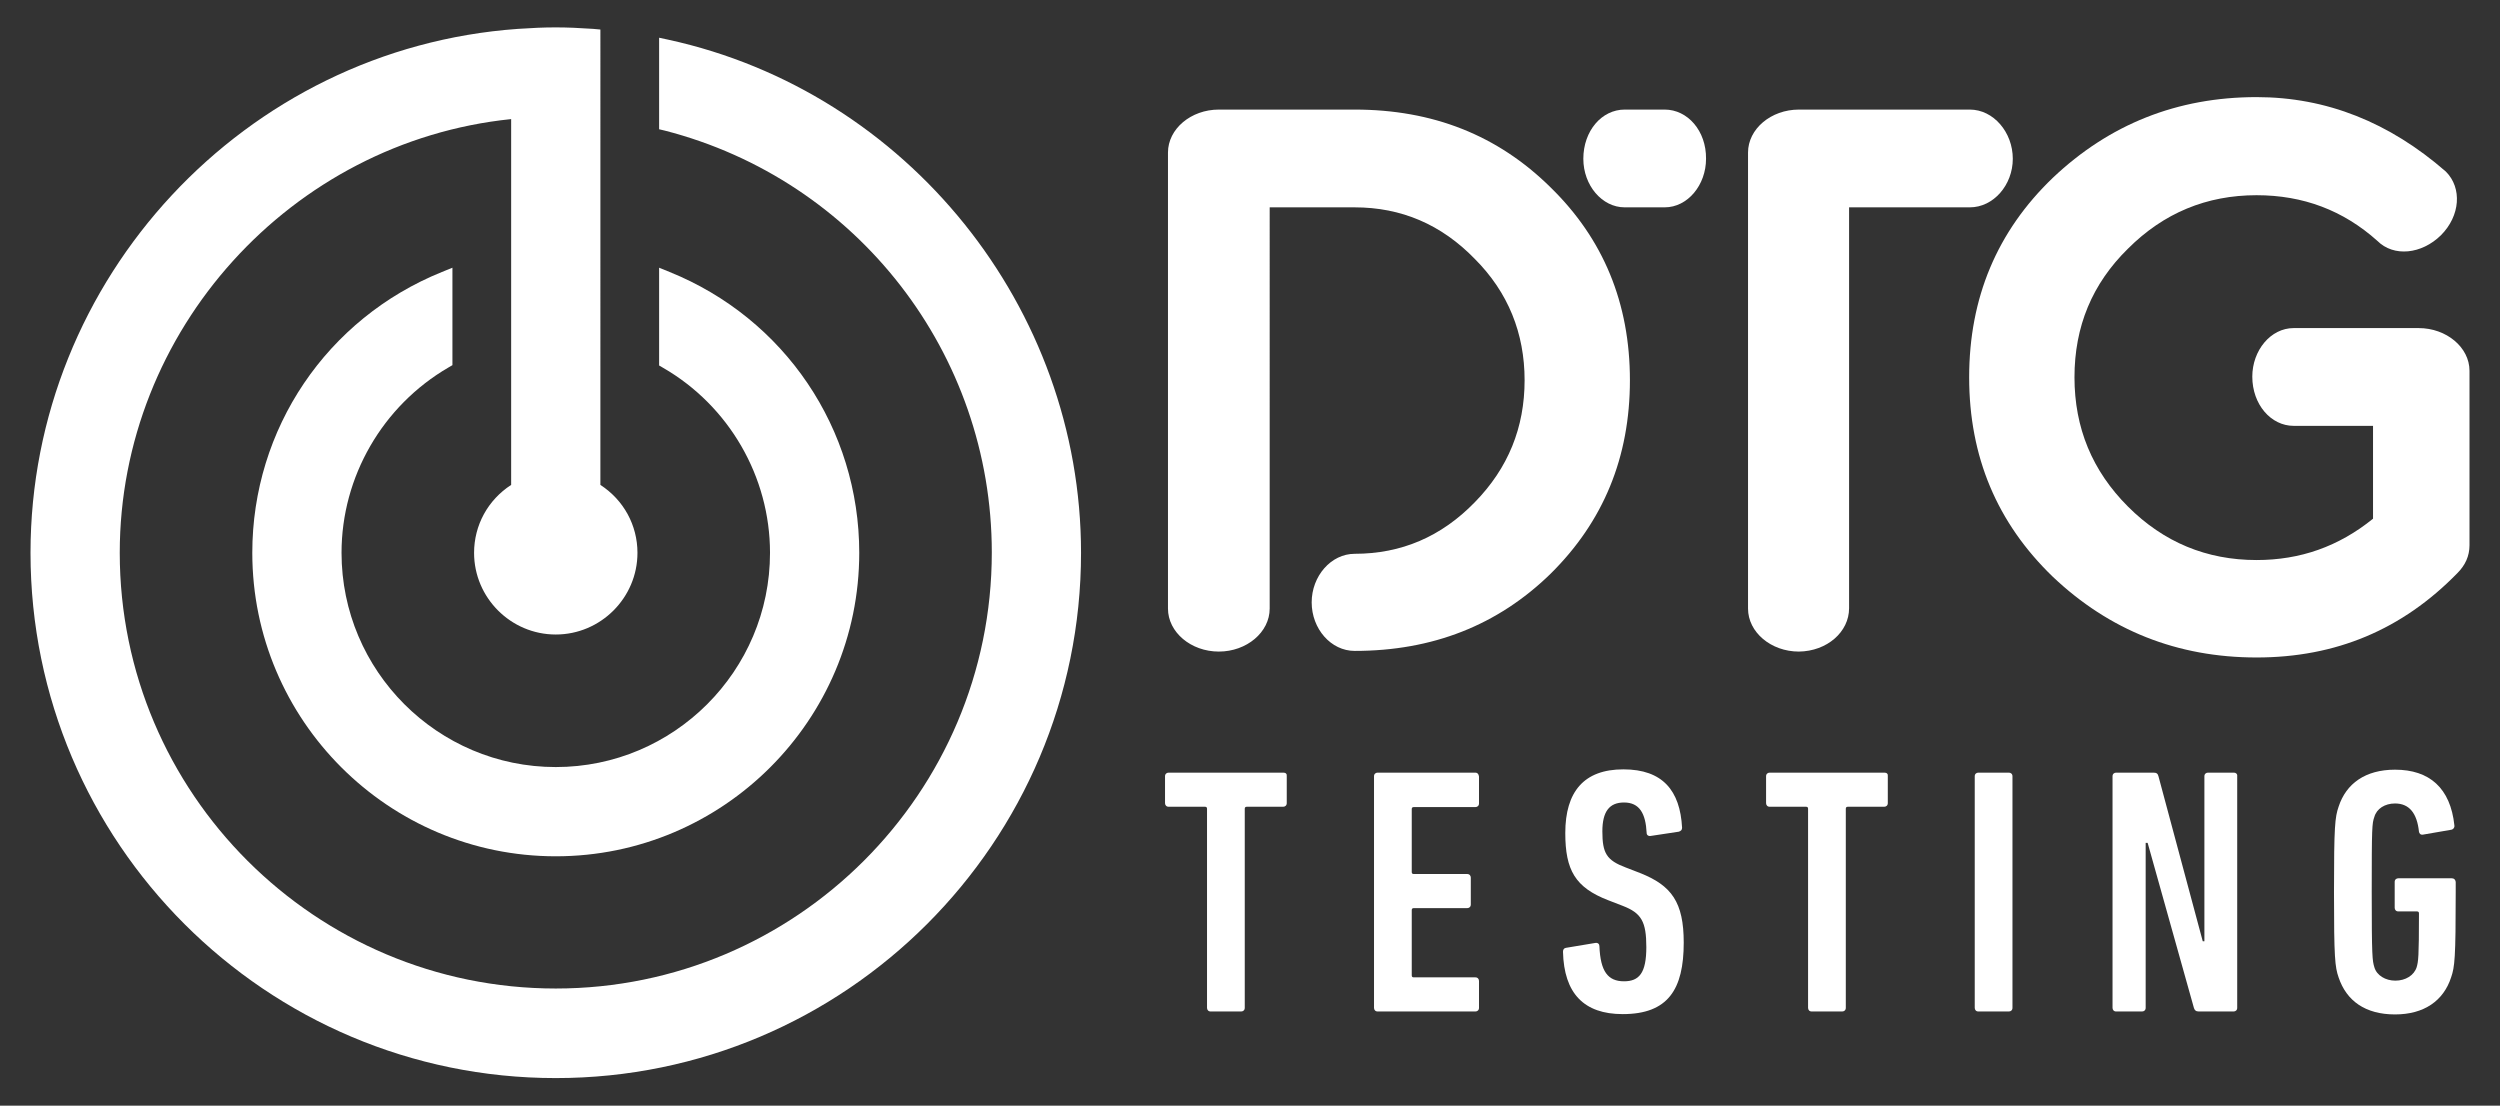 <?xml version="1.0" encoding="utf-8"?>
<!-- Generator: Adobe Illustrator 26.5.0, SVG Export Plug-In . SVG Version: 6.00 Build 0)  -->
<svg version="1.1" id="Layer_1" xmlns="http://www.w3.org/2000/svg" xmlns:xlink="http://www.w3.org/1999/xlink" x="0px" y="0px"
	 viewBox="0 0 762 337" style="enable-background:new 0 0 762 337;" xml:space="preserve">
<rect x="0" y="0" width="762" height="337" fill="#333333" stroke="none"/>
<style type="text/css">
	.st0{fill:#FFFFFF;}
</style>
<g>
	<path class="st0" d="M234.7,168.5c0,36-29.3,65.3-65.3,65.3s-65.3-29.3-65.3-65.3c0-23.2,12.5-44.8,32.6-56.5l1.2-0.7V81.6
		l-3.2,1.3c-35.1,14.2-57.8,47.8-57.8,85.6c0,51,41.5,92.5,92.5,92.5c51,0,92.5-41.5,92.5-92.5c0-37.8-22.7-71.4-57.8-85.6l-3.2-1.3
		v29.8l1.2,0.7C222.2,123.7,234.7,145.3,234.7,168.5z"/>
	<path class="st0" d="M203.7,12.1l-2.8-0.6v27.9l1.7,0.4c58.7,15.1,99.7,68,99.7,128.6c0,73.3-59.6,132.9-132.9,132.9
		S36.5,241.8,36.5,168.5c0-67.8,52.2-125.3,119.3-132.2v111.5c-7.1,4.6-11.3,12.3-11.3,20.7c0,13.7,11.2,24.9,24.9,24.9
		s24.9-11.2,24.9-24.9c0-8.4-4.2-16.1-11.3-20.7V9l-2.2-0.2c-8.8-0.6-14.1-0.6-22.9,0C74.6,14.7,9.3,84.9,9.3,168.5
		c0,88.3,71.8,160.1,160.1,160.1s160.1-71.8,160.1-160.1C329.5,93.8,276.6,28,203.7,12.1z"/>
	<path class="st0" d="M563.6,185.4V63.2h36.8c7.2,0,13.1-6.8,13.1-14.8c0-8.1-5.9-15-13.1-15h-52.1c-8.5,0-15.5,5.9-15.5,13.1v139
		c0,7.2,7,13.1,15.5,13.1C556.9,198.5,563.6,192.6,563.6,185.4z"/>
	<path class="st0" d="M472.6,57.1c-16.1-15.9-35.9-23.7-59.7-23.7h-41.4c-8.5,0-15.5,5.9-15.5,13.1v139c0,7.2,7,13.1,15.5,13.1
		c8.5,0,15.5-5.9,15.5-13.1V63.2h25.9c14.2,0,26.4,5.2,36.6,15.7c10.2,10.2,15.2,22.7,15.2,37c0,14.4-5,26.8-15.2,37.2
		c-10.2,10.5-22.4,15.7-36.6,15.7c-7.2,0-13.1,6.8-13.1,14.8c0,8.1,5.9,14.8,13.1,14.8c23.7,0,43.6-7.8,59.7-23.5
		c16.1-15.9,24.2-35.5,24.2-59C496.8,92.4,488.7,72.8,472.6,57.1z"/>
	<path class="st0" d="M507.4,33.4h-12.2c-7,0-12.6,6.5-12.6,15c0,8.1,5.7,14.8,12.6,14.8h12.2c7,0,12.6-6.8,12.6-14.8
		C520.1,39.9,514.4,33.4,507.4,33.4z"/>
	<path class="st0" d="M737.2,100h-38.1c-7,0-12.6,6.8-12.6,14.8c0,8.5,5.7,15,12.6,15h24.2v28.3c-10.5,8.5-22.2,12.6-35.5,12.6
		c-15.2,0-28.3-5.4-39.2-16.3c-10.9-10.9-16.3-24-16.3-39.4c0-15.5,5.4-28.5,16.3-39.2c10.9-10.9,24-16.3,39.2-16.3
		c14.2,0,26.4,4.6,36.8,13.9c5,5,13.5,4.1,19.4-1.7c5.9-5.9,6.5-14.4,1.5-19.4c-17.2-15-36.4-22.7-57.7-22.7
		c-24.2,0-44.9,8.3-62.1,24.6c-17,16.3-25.5,36.6-25.5,60.8c0,24.2,8.5,44.4,25.5,60.8c17.2,16.3,37.9,24.6,62.1,24.6
		c24.2,0,44.4-8.5,61.2-25.7c2.4-2.4,3.7-5.2,3.7-8.5v-53.2C752.7,105.9,745.7,100,737.2,100z"/>
	<path class="st0" d="M391.2,235.5h-35c-0.6,0-1.1,0.4-1.1,1.1v8.2c0,0.6,0.4,1.1,1.1,1.1h11.1c0.4,0,0.6,0.2,0.6,0.6v60.7
		c0,0.6,0.4,1.1,1.1,1.1h9.3c0.6,0,1.1-0.4,1.1-1.1v-60.7c0-0.4,0.2-0.6,0.6-0.6h11.1c0.6,0,1.1-0.4,1.1-1.1v-8.2
		C392.3,235.9,391.9,235.5,391.2,235.5z"/>
	<path class="st0" d="M574.4,235.5h-35c-0.6,0-1.1,0.4-1.1,1.1v8.2c0,0.6,0.4,1.1,1.1,1.1h11.1c0.4,0,0.6,0.2,0.6,0.6v60.7
		c0,0.6,0.4,1.1,1.1,1.1h9.3c0.6,0,1.1-0.4,1.1-1.1v-60.7c0-0.4,0.2-0.6,0.6-0.6h11.1c0.6,0,1.1-0.4,1.1-1.1v-8.2
		C575.5,235.9,575.1,235.5,574.4,235.5z"/>
	<path class="st0" d="M449.7,235.5h-29.8c-0.6,0-1.1,0.4-1.1,1.1v70.6c0,0.6,0.4,1.1,1.1,1.1h29.8c0.6,0,1.1-0.4,1.1-1.1V299
		c0-0.6-0.4-1.1-1.1-1.1h-18.8c-0.4,0-0.6-0.2-0.6-0.6v-19.9c0-0.4,0.2-0.6,0.6-0.6h16.3c0.6,0,1.1-0.4,1.1-1.1v-8.2
		c0-0.6-0.4-1.1-1.1-1.1h-16.3c-0.4,0-0.6-0.2-0.6-0.6v-19.2c0-0.4,0.2-0.6,0.6-0.6h18.8c0.6,0,1.1-0.4,1.1-1.1v-8.2
		C450.7,235.9,450.3,235.5,449.7,235.5z"/>
	<path class="st0" d="M747.3,267.7h-16.3c-0.6,0-1.1,0.4-1.1,1.1v7.9c0,0.6,0.4,1.1,1.1,1.1h5.7c0.4,0,0.6,0.2,0.6,0.6
		c0,13.5-0.2,14.6-0.7,16.4c-0.8,2.5-3.4,4.1-6.5,4.1c-3,0-5.7-1.6-6.4-4.1c-0.6-2-0.8-2.9-0.8-22.9c0-20,0.1-20.9,0.8-22.9
		c0.7-2.5,3.2-4.1,6.3-4.1c4.3,0,6.7,2.9,7.3,8.6c0.1,0.6,0.5,1,1.2,0.9l8.7-1.5c0.5-0.1,1-0.6,0.9-1.3c-1.2-11.4-7.6-17-18.1-17
		c-9,0-14.9,4.2-17.2,11.3c-1.1,3.2-1.4,5.8-1.4,26c0,20.2,0.3,22.8,1.4,26c2.4,7.2,8.2,11.3,17.2,11.3c8.9,0,14.8-4.2,17.1-11.3
		c1.1-3.2,1.4-5.8,1.4-25.9v-3.2C748.4,268.1,748,267.7,747.3,267.7z"/>
	<path class="st0" d="M680.9,235.5H673c-0.6,0-1.1,0.4-1.1,1.1v50.3h-0.5l-13.5-50.3c-0.2-0.8-0.6-1.1-1.5-1.1H645
		c-0.6,0-1.1,0.4-1.1,1.1v70.6c0,0.6,0.4,1.1,1.1,1.1h7.9c0.6,0,1.1-0.4,1.1-1.1v-50.3h0.6l14.1,50.3c0.2,0.7,0.6,1.1,1.5,1.1h10.6
		c0.6,0,1.1-0.4,1.1-1.1v-70.6C682,235.9,681.5,235.5,680.9,235.5z"/>
	<path class="st0" d="M612.3,235.5H603c-0.6,0-1.1,0.4-1.1,1.1v70.6c0,0.6,0.4,1.1,1.1,1.1h9.3c0.6,0,1.1-0.4,1.1-1.1v-70.6
		C613.4,235.9,612.9,235.5,612.3,235.5z"/>
	<path class="st0" d="M499.9,266.1l-4.4-1.7c-5.8-2.2-7.1-4.3-7.1-11c0-6,2.1-8.8,6.6-8.8c4.7,0,6.6,3.3,6.9,9.3
		c0,0.6,0.5,1,1.2,0.9l8.6-1.3c0.6-0.2,1-0.5,1-1.2c-0.6-11.3-5.9-17.8-17.9-17.8c-12,0-17.7,6.8-17.7,19.4c0,11.3,3,16.6,13.1,20.5
		l4.4,1.7c5.7,2.2,7.2,4.8,7.2,12.6c0,7.9-2.2,10.4-6.8,10.4c-4.9,0-7.2-3-7.5-10.7c0-0.6-0.4-1.1-1.2-1l-9,1.5
		c-0.6,0.1-0.9,0.5-0.9,1.2c0.3,12.7,6.4,19,18.2,19c13.8,0,18.6-7.5,18.6-21.8C513.2,275,509.5,269.9,499.9,266.1z"/>
</g>
</svg>
